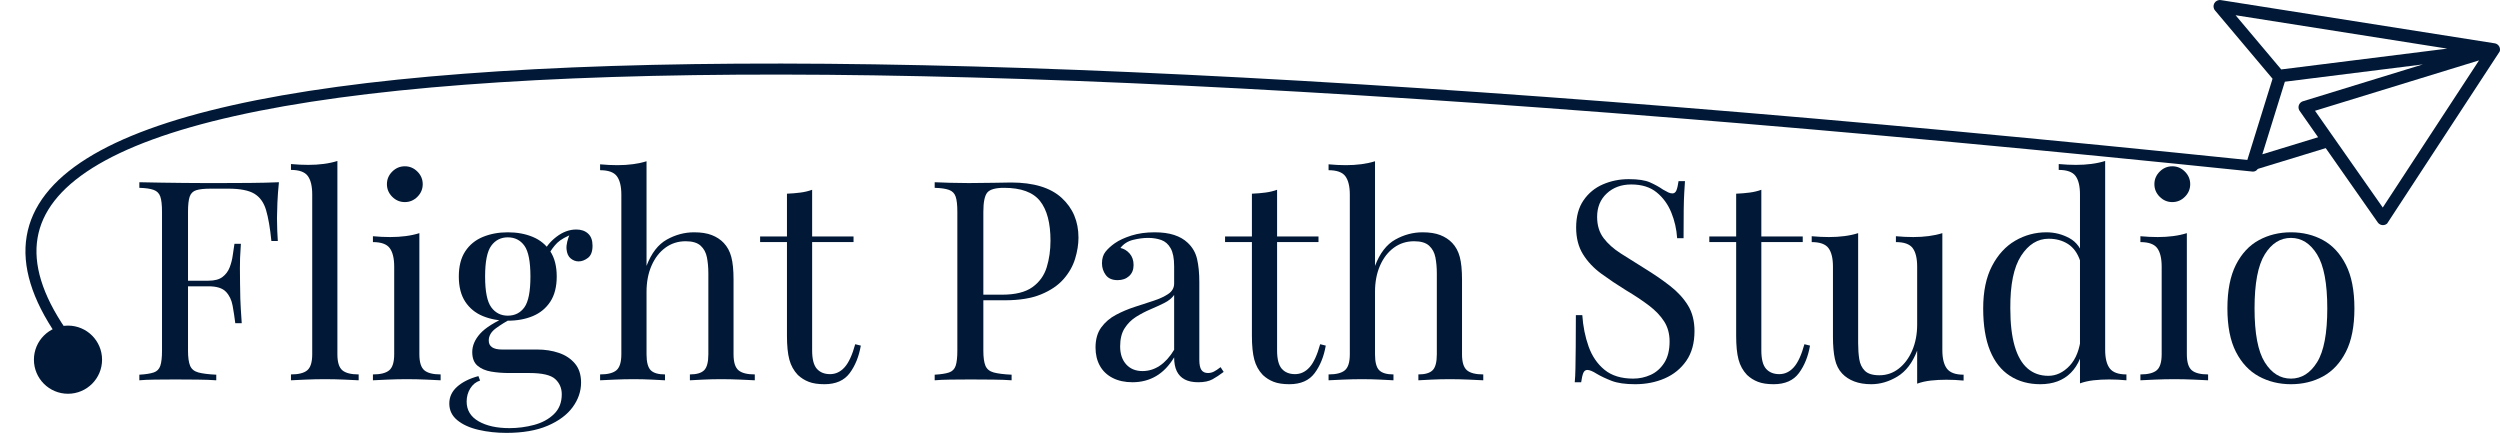 <svg viewBox="166.15 470.77 2721.65 471.27" version="1.0" preserveAspectRatio="xMidYMid meet" zoomAndPan="magnify" xmlns:xlink="http://www.w3.org/1999/xlink" xmlns="http://www.w3.org/2000/svg"><defs><g></g><clipPath id="b18214dfc7"><rect height="408" y="0" width="2441" x="0"></rect></clipPath><clipPath id="ea88e3e4f9"><path clip-rule="nonzero" d="M 2575 470 L 2888 470 L 2888 716 L 2575 716 Z M 2575 470"></path></clipPath><clipPath id="70991ecb18"><path clip-rule="nonzero" d="M 2648.66 364.422 L 2890.293 522.504 L 2746.992 741.543 L 2505.359 583.461 Z M 2648.66 364.422"></path></clipPath><clipPath id="76115d480d"><path clip-rule="nonzero" d="M 2648.66 364.422 L 2890.293 522.504 L 2746.992 741.543 L 2505.359 583.461 Z M 2648.66 364.422"></path></clipPath><clipPath id="e71be94eae"><path clip-rule="nonzero" d="M 203.074 825.242 L 277.27 825.242 L 277.27 899.441 L 203.074 899.441 Z M 203.074 825.242"></path></clipPath><clipPath id="bcc1d54422"><path clip-rule="nonzero" d="M 240.172 825.242 C 219.684 825.242 203.074 841.852 203.074 862.34 C 203.074 882.832 219.684 899.441 240.172 899.441 C 260.66 899.441 277.27 882.832 277.27 862.34 C 277.27 841.852 260.66 825.242 240.172 825.242 Z M 240.172 825.242"></path></clipPath><clipPath id="e8b031fede"><path clip-rule="nonzero" d="M 0.074 0.242 L 74.27 0.242 L 74.27 74.441 L 0.074 74.441 Z M 0.074 0.242"></path></clipPath><clipPath id="447d3af761"><path clip-rule="nonzero" d="M 37.172 0.242 C 16.684 0.242 0.074 16.852 0.074 37.34 C 0.074 57.832 16.684 74.441 37.172 74.441 C 57.66 74.441 74.27 57.832 74.27 37.34 C 74.27 16.852 57.66 0.242 37.172 0.242 Z M 37.172 0.242"></path></clipPath><clipPath id="e559e7c304"><rect height="75" y="0" width="75" x="0"></rect></clipPath></defs><g transform="matrix(1, 0, 0, 1, 304, 554)"><g clip-path="url(#b18214dfc7)"><g fill-opacity="1" fill="#011936"><g transform="translate(1.051, 330.781)"><g><path d="M 164.766 -215.625 C 163.953 -207.914 163.395 -200.457 163.094 -193.25 C 162.789 -186.039 162.641 -180.504 162.641 -176.641 C 162.641 -171.773 162.738 -167.207 162.938 -162.938 C 163.145 -158.676 163.348 -154.922 163.547 -151.672 L 156.547 -151.672 C 155.117 -165.879 153.188 -177.094 150.75 -185.312 C 148.32 -193.539 144.062 -199.484 137.969 -203.141 C 131.875 -206.797 122.43 -208.625 109.641 -208.625 L 90.453 -208.625 C 83.547 -208.625 78.316 -208.066 74.766 -206.953 C 71.211 -205.836 68.828 -203.5 67.609 -199.938 C 66.391 -196.383 65.781 -190.852 65.781 -183.344 L 65.781 -32.281 C 65.781 -24.969 66.539 -19.484 68.062 -15.828 C 69.594 -12.18 72.586 -9.75 77.047 -8.531 C 81.516 -7.312 88.016 -6.5 96.547 -6.094 L 96.547 0 C 91.266 -0.406 84.562 -0.656 76.438 -0.75 C 68.32 -0.852 60.102 -0.906 51.781 -0.906 C 43.852 -0.906 36.438 -0.852 29.531 -0.75 C 22.633 -0.656 17.055 -0.406 12.797 0 L 12.797 -6.094 C 19.691 -6.5 24.914 -7.312 28.469 -8.531 C 32.031 -9.75 34.422 -12.18 35.641 -15.828 C 36.859 -19.484 37.469 -24.969 37.469 -32.281 L 37.469 -183.344 C 37.469 -190.852 36.859 -196.383 35.641 -199.938 C 34.422 -203.5 32.031 -205.938 28.469 -207.25 C 24.914 -208.57 19.691 -209.332 12.797 -209.531 L 12.797 -215.625 C 20.305 -215.426 28.223 -215.273 36.547 -215.172 C 44.867 -215.066 53.094 -214.961 61.219 -214.859 C 69.344 -214.766 76.906 -214.719 83.906 -214.719 C 90.914 -214.719 96.648 -214.719 101.109 -214.719 C 110.453 -214.719 121.062 -214.766 132.938 -214.859 C 144.82 -214.961 155.43 -215.219 164.766 -215.625 Z M 117.562 -108.422 C 117.562 -108.422 117.562 -107.406 117.562 -105.375 C 117.562 -103.344 117.562 -102.328 117.562 -102.328 L 56.656 -102.328 C 56.656 -102.328 56.656 -103.344 56.656 -105.375 C 56.656 -107.406 56.656 -108.422 56.656 -108.422 Z M 123.344 -148.625 C 122.531 -137.051 122.176 -128.219 122.281 -122.125 C 122.383 -116.039 122.438 -110.457 122.438 -105.375 C 122.438 -100.301 122.535 -94.719 122.734 -88.625 C 122.941 -82.531 123.453 -73.695 124.266 -62.125 L 117.25 -62.125 C 116.438 -68.625 115.473 -74.969 114.359 -81.156 C 113.242 -87.352 110.805 -92.43 107.047 -96.391 C 103.297 -100.348 96.953 -102.328 88.016 -102.328 L 88.016 -108.422 C 94.711 -108.422 99.836 -109.789 103.391 -112.531 C 106.953 -115.27 109.547 -118.77 111.172 -123.031 C 112.797 -127.301 113.91 -131.719 114.516 -136.281 C 115.117 -140.852 115.727 -144.969 116.344 -148.625 Z M 123.344 -148.625"></path></g></g></g><g fill-opacity="1" fill="#011936"><g transform="translate(172.21, 330.781)"><g><path d="M 57.25 -238.781 L 57.25 -28.328 C 57.25 -19.797 59.023 -14.004 62.578 -10.953 C 66.141 -7.91 72.082 -6.391 80.406 -6.391 L 80.406 0 C 76.957 -0.195 71.727 -0.445 64.719 -0.75 C 57.719 -1.062 50.66 -1.219 43.547 -1.219 C 36.648 -1.219 29.645 -1.062 22.531 -0.75 C 15.426 -0.445 10.148 -0.195 6.703 0 L 6.703 -6.391 C 15.023 -6.391 20.961 -7.91 24.516 -10.953 C 28.066 -14.004 29.844 -19.797 29.844 -28.328 L 29.844 -202.234 C 29.844 -211.367 28.219 -218.117 24.969 -222.484 C 21.719 -226.848 15.629 -229.031 6.703 -229.031 L 6.703 -235.422 C 13.203 -234.816 19.492 -234.516 25.578 -234.516 C 31.473 -234.516 37.109 -234.867 42.484 -235.578 C 47.867 -236.285 52.789 -237.352 57.25 -238.781 Z M 57.25 -238.781"></path></g></g></g><g fill-opacity="1" fill="#011936"><g transform="translate(259.313, 330.781)"><g><path d="M 43.562 -232.984 C 48.844 -232.984 53.41 -231.055 57.266 -227.203 C 61.117 -223.348 63.047 -218.781 63.047 -213.5 C 63.047 -208.219 61.117 -203.645 57.266 -199.781 C 53.41 -195.926 48.844 -194 43.562 -194 C 38.281 -194 33.707 -195.926 29.844 -199.781 C 25.988 -203.645 24.062 -208.219 24.062 -213.5 C 24.062 -218.781 25.988 -223.348 29.844 -227.203 C 33.707 -231.055 38.281 -232.984 43.562 -232.984 Z M 59.391 -160.203 L 59.391 -28.328 C 59.391 -19.797 61.164 -14.004 64.719 -10.953 C 68.27 -7.91 74.207 -6.391 82.531 -6.391 L 82.531 0 C 79.082 -0.195 73.852 -0.445 66.844 -0.75 C 59.844 -1.062 52.789 -1.219 45.688 -1.219 C 38.781 -1.219 31.773 -1.062 24.672 -0.75 C 17.566 -0.445 12.285 -0.195 8.828 0 L 8.828 -6.391 C 17.148 -6.391 23.086 -7.91 26.641 -10.953 C 30.203 -14.004 31.984 -19.797 31.984 -28.328 L 31.984 -123.656 C 31.984 -132.789 30.359 -139.539 27.109 -143.906 C 23.859 -148.27 17.766 -150.453 8.828 -150.453 L 8.828 -156.844 C 15.328 -156.238 21.625 -155.938 27.719 -155.938 C 33.602 -155.938 39.234 -156.289 44.609 -157 C 49.992 -157.707 54.922 -158.773 59.391 -160.203 Z M 59.391 -160.203"></path></g></g></g><g fill-opacity="1" fill="#011936"><g transform="translate(348.548, 330.781)"><g><path d="M 64.875 57.25 C 54.113 57.25 43.957 56.133 34.406 53.906 C 24.863 51.676 17.195 48.176 11.406 43.406 C 5.625 38.633 2.734 32.594 2.734 25.281 C 2.734 18.176 5.578 12.082 11.266 7 C 16.953 1.926 24.672 -1.926 34.422 -4.562 L 36.25 0.297 C 31.781 1.723 28.223 4.566 25.578 8.828 C 22.941 13.098 21.625 17.867 21.625 23.141 C 21.625 32.484 25.938 39.641 34.562 44.609 C 43.195 49.586 54.414 52.078 68.219 52.078 C 77.352 52.078 86.285 50.91 95.016 48.578 C 103.754 46.242 110.961 42.332 116.641 36.844 C 122.328 31.363 125.172 24.16 125.172 15.234 C 125.172 8.523 122.785 2.988 118.016 -1.375 C 113.242 -5.738 103.852 -7.922 89.844 -7.922 L 67.312 -7.922 C 60.812 -7.922 54.516 -8.426 48.422 -9.438 C 42.328 -10.457 37.352 -12.586 33.5 -15.828 C 29.645 -19.078 27.719 -24.055 27.719 -30.766 C 27.719 -37.66 30.555 -44.305 36.234 -50.703 C 41.922 -57.098 52.379 -63.648 67.609 -70.359 L 71.266 -67.609 C 64.359 -63.953 58.367 -60.242 53.297 -56.484 C 48.223 -52.734 45.688 -48.32 45.688 -43.25 C 45.688 -36.75 50.555 -33.5 60.297 -33.5 L 98.375 -33.5 C 106.906 -33.5 114.773 -32.281 121.984 -29.844 C 129.191 -27.406 135.023 -23.547 139.484 -18.266 C 143.953 -12.992 146.188 -6.094 146.188 2.438 C 146.188 11.977 143.141 20.91 137.047 29.234 C 130.961 37.555 121.879 44.305 109.797 49.484 C 97.711 54.66 82.738 57.25 64.875 57.25 Z M 66.391 -64.875 C 56.441 -64.875 47.406 -66.547 39.281 -69.891 C 31.164 -73.242 24.77 -78.473 20.094 -85.578 C 15.426 -92.68 13.094 -101.82 13.094 -113 C 13.094 -124.164 15.426 -133.301 20.094 -140.406 C 24.77 -147.508 31.164 -152.734 39.281 -156.078 C 47.406 -159.43 56.441 -161.109 66.391 -161.109 C 76.547 -161.109 85.633 -159.43 93.656 -156.078 C 101.676 -152.734 108.02 -147.508 112.688 -140.406 C 117.352 -133.301 119.688 -124.164 119.688 -113 C 119.688 -101.82 117.352 -92.68 112.688 -85.578 C 108.02 -78.473 101.676 -73.242 93.656 -69.891 C 85.633 -66.547 76.547 -64.875 66.391 -64.875 Z M 66.391 -70.359 C 74.109 -70.359 80.148 -73.398 84.516 -79.484 C 88.879 -85.578 91.062 -96.75 91.062 -113 C 91.062 -129.238 88.879 -140.398 84.516 -146.484 C 80.148 -152.578 74.109 -155.625 66.391 -155.625 C 58.879 -155.625 52.891 -152.578 48.422 -146.484 C 43.953 -140.398 41.719 -129.238 41.719 -113 C 41.719 -96.75 43.953 -85.578 48.422 -79.484 C 52.891 -73.398 58.879 -70.359 66.391 -70.359 Z M 110.25 -135.828 L 104.766 -137.969 C 107.609 -144.875 112.484 -150.961 119.391 -156.234 C 126.297 -161.516 133.504 -164.156 141.016 -164.156 C 146.297 -164.156 150.555 -162.68 153.797 -159.734 C 157.047 -156.797 158.672 -152.383 158.672 -146.5 C 158.672 -140.195 156.992 -135.773 153.641 -133.234 C 150.297 -130.703 146.898 -129.438 143.453 -129.438 C 140.398 -129.438 137.555 -130.5 134.922 -132.625 C 132.285 -134.758 130.766 -138.16 130.359 -142.828 C 129.953 -147.504 131.367 -153.5 134.609 -160.812 L 138.578 -159.891 C 130.047 -156.641 123.953 -153.238 120.297 -149.688 C 116.641 -146.133 113.289 -141.516 110.25 -135.828 Z M 110.25 -135.828"></path></g></g></g><g fill-opacity="1" fill="#011936"><g transform="translate(509.353, 330.781)"><g><path d="M 56.656 -238.469 L 56.656 -124.562 C 61.926 -138.375 69.281 -147.914 78.719 -153.188 C 88.164 -158.469 98.066 -161.109 108.422 -161.109 C 116.141 -161.109 122.586 -160.094 127.766 -158.062 C 132.941 -156.031 137.254 -153.191 140.703 -149.547 C 144.566 -145.484 147.312 -140.406 148.938 -134.312 C 150.562 -128.219 151.375 -119.992 151.375 -109.641 L 151.375 -28.328 C 151.375 -19.797 153.148 -14.004 156.703 -10.953 C 160.254 -7.91 166.191 -6.391 174.516 -6.391 L 174.516 0 C 171.066 -0.195 165.785 -0.445 158.672 -0.75 C 151.566 -1.062 144.664 -1.219 137.969 -1.219 C 131.27 -1.219 124.723 -1.062 118.328 -0.75 C 111.93 -0.445 107.109 -0.195 103.859 0 L 103.859 -6.391 C 111.16 -6.391 116.332 -7.91 119.375 -10.953 C 122.426 -14.004 123.953 -19.797 123.953 -28.328 L 123.953 -116.344 C 123.953 -122.633 123.441 -128.422 122.422 -133.703 C 121.41 -138.984 119.129 -143.25 115.578 -146.5 C 112.023 -149.75 106.594 -151.375 99.281 -151.375 C 90.957 -151.375 83.598 -149.035 77.203 -144.359 C 70.805 -139.691 65.781 -133.195 62.125 -124.875 C 58.477 -116.551 56.656 -107.004 56.656 -96.234 L 56.656 -28.328 C 56.656 -19.797 58.176 -14.004 61.219 -10.953 C 64.258 -7.91 69.438 -6.391 76.75 -6.391 L 76.75 0 C 73.5 -0.195 68.676 -0.445 62.281 -0.75 C 55.883 -1.062 49.336 -1.219 42.641 -1.219 C 35.941 -1.219 29.035 -1.062 21.922 -0.75 C 14.816 -0.445 9.539 -0.195 6.094 0 L 6.094 -6.391 C 14.414 -6.391 20.352 -7.91 23.906 -10.953 C 27.457 -14.004 29.234 -19.797 29.234 -28.328 L 29.234 -201.922 C 29.234 -211.055 27.609 -217.805 24.359 -222.172 C 21.109 -226.535 15.02 -228.719 6.094 -228.719 L 6.094 -235.125 C 12.594 -234.508 18.883 -234.203 24.969 -234.203 C 30.863 -234.203 36.5 -234.555 41.875 -235.266 C 47.258 -235.984 52.188 -237.051 56.656 -238.469 Z M 56.656 -238.469"></path></g></g></g><g fill-opacity="1" fill="#011936"><g transform="translate(688.431, 330.781)"><g><path d="M 57.859 -207.406 L 57.859 -156.547 L 102.938 -156.547 L 102.938 -150.453 L 57.859 -150.453 L 57.859 -32.594 C 57.859 -23.051 59.582 -16.348 63.031 -12.484 C 66.488 -8.629 71.266 -6.703 77.359 -6.703 C 83.453 -6.703 88.727 -9.188 93.188 -14.156 C 97.656 -19.133 101.516 -27.508 104.766 -39.281 L 110.859 -37.766 C 108.828 -25.984 104.816 -16.031 98.828 -7.906 C 92.836 0.207 83.648 4.266 71.266 4.266 C 64.359 4.266 58.672 3.398 54.203 1.672 C 49.742 -0.047 45.785 -2.531 42.328 -5.781 C 37.867 -10.457 34.773 -16.039 33.047 -22.531 C 31.316 -29.031 30.453 -37.66 30.453 -48.422 L 30.453 -150.453 L 1.219 -150.453 L 1.219 -156.547 L 30.453 -156.547 L 30.453 -203.141 C 35.535 -203.348 40.41 -203.754 45.078 -204.359 C 49.742 -204.973 54.004 -205.988 57.859 -207.406 Z M 57.859 -207.406"></path></g></g></g><g fill-opacity="1" fill="#011936"><g transform="translate(791.066, 330.781)"><g></g></g></g><g fill-opacity="1" fill="#011936"><g transform="translate(866.901, 330.781)"><g><path d="M 12.797 -215.625 C 17.055 -215.426 22.633 -215.223 29.531 -215.016 C 36.438 -214.816 43.242 -214.719 49.953 -214.719 C 59.492 -214.719 68.629 -214.816 77.359 -215.016 C 86.086 -215.223 92.281 -215.328 95.938 -215.328 C 120.508 -215.328 138.883 -209.742 151.062 -198.578 C 163.25 -187.41 169.344 -172.992 169.344 -155.328 C 169.344 -148.016 168.125 -140.348 165.688 -132.328 C 163.25 -124.305 159.035 -116.895 153.047 -110.094 C 147.055 -103.289 138.883 -97.758 128.531 -93.5 C 118.176 -89.238 105.078 -87.109 89.234 -87.109 L 60 -87.109 L 60 -93.203 L 86.188 -93.203 C 100.602 -93.203 111.617 -95.941 119.234 -101.422 C 126.848 -106.898 132.023 -114.102 134.766 -123.031 C 137.504 -131.969 138.875 -141.617 138.875 -151.984 C 138.875 -171.266 135.066 -185.676 127.453 -195.219 C 119.836 -204.758 106.797 -209.531 88.328 -209.531 C 78.984 -209.531 72.891 -207.805 70.047 -204.359 C 67.203 -200.91 65.781 -193.906 65.781 -183.344 L 65.781 -32.281 C 65.781 -24.969 66.539 -19.484 68.062 -15.828 C 69.594 -12.18 72.586 -9.75 77.047 -8.531 C 81.516 -7.312 88.016 -6.5 96.547 -6.094 L 96.547 0 C 91.266 -0.406 84.562 -0.656 76.438 -0.75 C 68.32 -0.852 60.102 -0.906 51.781 -0.906 C 43.852 -0.906 36.438 -0.852 29.531 -0.75 C 22.633 -0.656 17.055 -0.406 12.797 0 L 12.797 -6.094 C 19.691 -6.5 24.914 -7.312 28.469 -8.531 C 32.031 -9.75 34.422 -12.18 35.641 -15.828 C 36.859 -19.484 37.469 -24.969 37.469 -32.281 L 37.469 -183.344 C 37.469 -190.852 36.859 -196.383 35.641 -199.938 C 34.422 -203.5 32.031 -205.938 28.469 -207.25 C 24.914 -208.57 19.691 -209.332 12.797 -209.531 Z M 12.797 -215.625"></path></g></g></g><g fill-opacity="1" fill="#011936"><g transform="translate(1042.933, 330.781)"><g><path d="M 52.078 2.125 C 43.754 2.125 36.547 0.551 30.453 -2.594 C 24.359 -5.738 19.738 -10.148 16.594 -15.828 C 13.445 -21.516 11.875 -28.117 11.875 -35.641 C 11.875 -44.566 13.953 -51.875 18.109 -57.562 C 22.273 -63.25 27.609 -67.816 34.109 -71.266 C 40.609 -74.711 47.461 -77.602 54.672 -79.938 C 61.879 -82.281 68.727 -84.516 75.219 -86.641 C 81.719 -88.773 87.047 -91.266 91.203 -94.109 C 95.367 -96.953 97.453 -100.707 97.453 -105.375 L 97.453 -124.266 C 97.453 -132.785 96.18 -139.281 93.641 -143.75 C 91.109 -148.219 87.707 -151.211 83.438 -152.734 C 79.176 -154.254 74.41 -155.016 69.141 -155.016 C 64.055 -155.016 58.617 -154.305 52.828 -152.891 C 47.047 -151.473 42.43 -148.531 38.984 -144.062 C 42.836 -143.25 46.188 -141.219 49.031 -137.969 C 51.875 -134.719 53.297 -130.555 53.297 -125.484 C 53.297 -120.398 51.672 -116.383 48.422 -113.438 C 45.172 -110.5 41.008 -109.031 35.938 -109.031 C 30.051 -109.031 25.738 -110.906 23 -114.656 C 20.258 -118.414 18.891 -122.633 18.891 -127.312 C 18.891 -132.582 20.207 -136.844 22.844 -140.094 C 25.477 -143.344 28.828 -146.391 32.891 -149.234 C 37.555 -152.484 43.594 -155.273 51 -157.609 C 58.414 -159.941 66.797 -161.109 76.141 -161.109 C 84.461 -161.109 91.566 -160.145 97.453 -158.219 C 103.348 -156.289 108.223 -153.5 112.078 -149.844 C 117.359 -144.969 120.812 -139.023 122.438 -132.016 C 124.062 -125.016 124.875 -116.645 124.875 -106.906 L 124.875 -22.234 C 124.875 -17.16 125.633 -13.504 127.156 -11.266 C 128.676 -9.035 131.062 -7.922 134.312 -7.922 C 136.539 -7.922 138.672 -8.426 140.703 -9.438 C 142.734 -10.457 145.172 -12.082 148.016 -14.312 L 151.375 -9.141 C 147.102 -5.891 143.035 -3.195 139.172 -1.062 C 135.316 1.062 130.145 2.125 123.656 2.125 C 117.758 2.125 112.883 1.113 109.031 -0.906 C 105.176 -2.938 102.281 -5.93 100.344 -9.891 C 98.414 -13.859 97.453 -18.883 97.453 -24.969 C 91.973 -15.832 85.426 -9.031 77.812 -4.562 C 70.195 -0.102 61.617 2.125 52.078 2.125 Z M 63.047 -10.047 C 69.742 -10.047 75.984 -11.973 81.766 -15.828 C 87.555 -19.691 92.785 -25.484 97.453 -33.203 L 97.453 -92.891 C 95.023 -89.441 91.473 -86.547 86.797 -84.203 C 82.129 -81.867 77.051 -79.535 71.562 -77.203 C 66.082 -74.867 60.852 -72.129 55.875 -68.984 C 50.906 -65.836 46.797 -61.723 43.547 -56.641 C 40.297 -51.566 38.672 -44.973 38.672 -36.859 C 38.672 -28.734 40.852 -22.234 45.219 -17.359 C 49.594 -12.484 55.535 -10.047 63.047 -10.047 Z M 63.047 -10.047"></path></g></g></g><g fill-opacity="1" fill="#011936"><g transform="translate(1194.602, 330.781)"><g><path d="M 57.859 -207.406 L 57.859 -156.547 L 102.938 -156.547 L 102.938 -150.453 L 57.859 -150.453 L 57.859 -32.594 C 57.859 -23.051 59.582 -16.348 63.031 -12.484 C 66.488 -8.629 71.266 -6.703 77.359 -6.703 C 83.453 -6.703 88.727 -9.188 93.188 -14.156 C 97.656 -19.133 101.516 -27.508 104.766 -39.281 L 110.859 -37.766 C 108.828 -25.984 104.816 -16.031 98.828 -7.906 C 92.836 0.207 83.648 4.266 71.266 4.266 C 64.359 4.266 58.672 3.398 54.203 1.672 C 49.742 -0.047 45.785 -2.531 42.328 -5.781 C 37.867 -10.457 34.773 -16.039 33.047 -22.531 C 31.316 -29.031 30.453 -37.66 30.453 -48.422 L 30.453 -150.453 L 1.219 -150.453 L 1.219 -156.547 L 30.453 -156.547 L 30.453 -203.141 C 35.535 -203.348 40.41 -203.754 45.078 -204.359 C 49.742 -204.973 54.004 -205.988 57.859 -207.406 Z M 57.859 -207.406"></path></g></g></g><g fill-opacity="1" fill="#011936"><g transform="translate(1302.414, 330.781)"><g><path d="M 56.656 -238.469 L 56.656 -124.562 C 61.926 -138.375 69.281 -147.914 78.719 -153.188 C 88.164 -158.469 98.066 -161.109 108.422 -161.109 C 116.141 -161.109 122.586 -160.094 127.766 -158.062 C 132.941 -156.031 137.254 -153.191 140.703 -149.547 C 144.566 -145.484 147.312 -140.406 148.938 -134.312 C 150.562 -128.219 151.375 -119.992 151.375 -109.641 L 151.375 -28.328 C 151.375 -19.797 153.148 -14.004 156.703 -10.953 C 160.254 -7.91 166.191 -6.391 174.516 -6.391 L 174.516 0 C 171.066 -0.195 165.785 -0.445 158.672 -0.75 C 151.566 -1.062 144.664 -1.219 137.969 -1.219 C 131.27 -1.219 124.723 -1.062 118.328 -0.75 C 111.93 -0.445 107.109 -0.195 103.859 0 L 103.859 -6.391 C 111.16 -6.391 116.332 -7.91 119.375 -10.953 C 122.426 -14.004 123.953 -19.797 123.953 -28.328 L 123.953 -116.344 C 123.953 -122.633 123.441 -128.422 122.422 -133.703 C 121.41 -138.984 119.129 -143.25 115.578 -146.5 C 112.023 -149.75 106.594 -151.375 99.281 -151.375 C 90.957 -151.375 83.598 -149.035 77.203 -144.359 C 70.805 -139.691 65.781 -133.195 62.125 -124.875 C 58.477 -116.551 56.656 -107.004 56.656 -96.234 L 56.656 -28.328 C 56.656 -19.797 58.176 -14.004 61.219 -10.953 C 64.258 -7.91 69.438 -6.391 76.75 -6.391 L 76.75 0 C 73.5 -0.195 68.676 -0.445 62.281 -0.75 C 55.883 -1.062 49.336 -1.219 42.641 -1.219 C 35.941 -1.219 29.035 -1.062 21.922 -0.75 C 14.816 -0.445 9.539 -0.195 6.094 0 L 6.094 -6.391 C 14.414 -6.391 20.352 -7.91 23.906 -10.953 C 27.457 -14.004 29.234 -19.797 29.234 -28.328 L 29.234 -201.922 C 29.234 -211.055 27.609 -217.805 24.359 -222.172 C 21.109 -226.535 15.02 -228.719 6.094 -228.719 L 6.094 -235.125 C 12.594 -234.508 18.883 -234.203 24.969 -234.203 C 30.863 -234.203 36.5 -234.555 41.875 -235.266 C 47.258 -235.984 52.188 -237.051 56.656 -238.469 Z M 56.656 -238.469"></path></g></g></g><g fill-opacity="1" fill="#011936"><g transform="translate(1481.493, 330.781)"><g></g></g></g><g fill-opacity="1" fill="#011936"><g transform="translate(1557.327, 330.781)"><g><path d="M 77.969 -218.984 C 88.125 -218.984 95.836 -217.812 101.109 -215.469 C 106.391 -213.133 111.062 -210.551 115.125 -207.719 C 117.562 -206.289 119.539 -205.223 121.062 -204.516 C 122.582 -203.805 124.055 -203.453 125.484 -203.453 C 127.516 -203.453 128.984 -204.566 129.891 -206.797 C 130.805 -209.023 131.57 -212.375 132.188 -216.844 L 139.188 -216.844 C 138.977 -213.395 138.723 -209.285 138.422 -204.516 C 138.117 -199.742 137.914 -193.445 137.812 -185.625 C 137.707 -177.812 137.656 -167.508 137.656 -154.719 L 130.656 -154.719 C 130.051 -164.469 127.922 -173.805 124.266 -182.734 C 120.609 -191.672 115.273 -198.977 108.266 -204.656 C 101.266 -210.344 92.078 -213.188 80.703 -213.188 C 69.941 -213.188 61.055 -209.938 54.047 -203.438 C 47.047 -196.945 43.547 -188.422 43.547 -177.859 C 43.547 -168.723 45.879 -161.055 50.547 -154.859 C 55.223 -148.672 61.469 -143.086 69.281 -138.109 C 77.102 -133.141 85.582 -127.812 94.719 -122.125 C 105.281 -115.633 114.672 -109.191 122.891 -102.797 C 131.109 -96.398 137.602 -89.344 142.375 -81.625 C 147.156 -73.906 149.547 -64.566 149.547 -53.609 C 149.547 -40.609 146.598 -29.844 140.703 -21.312 C 134.816 -12.789 127 -6.395 117.25 -2.125 C 107.508 2.133 96.75 4.266 84.969 4.266 C 74.207 4.266 65.68 3.047 59.391 0.609 C 53.098 -1.828 47.719 -4.363 43.25 -7 C 38.781 -9.844 35.328 -11.266 32.891 -11.266 C 30.859 -11.266 29.383 -10.145 28.469 -7.906 C 27.562 -5.676 26.801 -2.332 26.188 2.125 L 19.188 2.125 C 19.594 -2.133 19.844 -7.156 19.938 -12.938 C 20.039 -18.727 20.145 -26.289 20.25 -35.625 C 20.352 -44.969 20.406 -56.75 20.406 -70.969 L 27.406 -70.969 C 28.219 -58.781 30.5 -47.406 34.25 -36.844 C 38.008 -26.289 43.797 -17.816 51.609 -11.422 C 59.43 -5.023 69.844 -1.828 82.844 -1.828 C 89.539 -1.828 95.883 -3.195 101.875 -5.938 C 107.863 -8.676 112.785 -13.039 116.641 -19.031 C 120.504 -25.02 122.438 -32.785 122.438 -42.328 C 122.438 -50.66 120.457 -57.922 116.5 -64.109 C 112.539 -70.305 107.004 -76.094 99.891 -81.469 C 92.785 -86.852 84.461 -92.383 74.922 -98.062 C 65.379 -103.957 56.445 -109.945 48.125 -116.031 C 39.801 -122.125 33.148 -129.18 28.172 -137.203 C 23.191 -145.223 20.703 -154.922 20.703 -166.297 C 20.703 -178.273 23.395 -188.172 28.781 -195.984 C 34.164 -203.805 41.223 -209.594 49.953 -213.344 C 58.68 -217.102 68.02 -218.984 77.969 -218.984 Z M 77.969 -218.984"></path></g></g></g><g fill-opacity="1" fill="#011936"><g transform="translate(1721.787, 330.781)"><g><path d="M 57.859 -207.406 L 57.859 -156.547 L 102.938 -156.547 L 102.938 -150.453 L 57.859 -150.453 L 57.859 -32.594 C 57.859 -23.051 59.582 -16.348 63.031 -12.484 C 66.488 -8.629 71.266 -6.703 77.359 -6.703 C 83.453 -6.703 88.727 -9.188 93.188 -14.156 C 97.656 -19.133 101.516 -27.508 104.766 -39.281 L 110.859 -37.766 C 108.828 -25.984 104.816 -16.031 98.828 -7.906 C 92.836 0.207 83.648 4.266 71.266 4.266 C 64.359 4.266 58.672 3.398 54.203 1.672 C 49.742 -0.047 45.785 -2.531 42.328 -5.781 C 37.867 -10.457 34.773 -16.039 33.047 -22.531 C 31.316 -29.031 30.453 -37.66 30.453 -48.422 L 30.453 -150.453 L 1.219 -150.453 L 1.219 -156.547 L 30.453 -156.547 L 30.453 -203.141 C 35.535 -203.348 40.41 -203.754 45.078 -204.359 C 49.742 -204.973 54.004 -205.988 57.859 -207.406 Z M 57.859 -207.406"></path></g></g></g><g fill-opacity="1" fill="#011936"><g transform="translate(1829.599, 330.781)"><g><path d="M 147.109 -160.203 L 147.109 -32.891 C 147.109 -23.754 148.781 -17.004 152.125 -12.641 C 155.477 -8.273 161.52 -6.094 170.25 -6.094 L 170.25 0.297 C 163.957 -0.305 157.664 -0.609 151.375 -0.609 C 145.477 -0.609 139.836 -0.305 134.453 0.297 C 129.078 0.91 124.156 2.031 119.688 3.656 L 119.688 -32.281 C 114.613 -19.082 107.457 -9.691 98.219 -4.109 C 88.977 1.473 79.488 4.266 69.75 4.266 C 62.633 4.266 56.438 3.25 51.156 1.219 C 45.883 -0.812 41.523 -3.656 38.078 -7.312 C 34.211 -11.375 31.566 -16.648 30.141 -23.141 C 28.723 -29.641 28.016 -37.66 28.016 -47.203 L 28.016 -123.656 C 28.016 -132.789 26.391 -139.539 23.141 -143.906 C 19.898 -148.27 13.812 -150.453 4.875 -150.453 L 4.875 -156.844 C 11.375 -156.238 17.664 -155.938 23.75 -155.938 C 29.645 -155.938 35.281 -156.289 40.656 -157 C 46.039 -157.707 50.969 -158.773 55.438 -160.203 L 55.438 -40.5 C 55.438 -34.207 55.836 -28.422 56.641 -23.141 C 57.453 -17.867 59.484 -13.609 62.734 -10.359 C 65.984 -7.109 71.266 -5.484 78.578 -5.484 C 86.492 -5.484 93.547 -7.914 99.734 -12.781 C 105.93 -17.656 110.805 -24.254 114.359 -32.578 C 117.91 -40.91 119.688 -50.254 119.688 -60.609 L 119.688 -123.656 C 119.688 -132.789 118.062 -139.539 114.812 -143.906 C 111.57 -148.27 105.484 -150.453 96.547 -150.453 L 96.547 -156.844 C 103.047 -156.238 109.336 -155.938 115.422 -155.938 C 121.316 -155.938 126.953 -156.289 132.328 -157 C 137.711 -157.707 142.641 -158.773 147.109 -160.203 Z M 147.109 -160.203"></path></g></g></g><g fill-opacity="1" fill="#011936"><g transform="translate(2006.546, 330.781)"><g><path d="M 147.406 -238.781 L 147.406 -33.203 C 147.406 -24.055 149.078 -17.301 152.422 -12.938 C 155.773 -8.57 161.82 -6.391 170.562 -6.391 L 170.562 0 C 164.258 -0.602 157.961 -0.906 151.672 -0.906 C 145.785 -0.906 140.148 -0.602 134.766 0 C 129.391 0.602 124.469 1.719 120 3.344 L 120 -202.234 C 120 -211.367 118.375 -218.117 115.125 -222.484 C 111.875 -226.848 105.781 -229.031 96.844 -229.031 L 96.844 -235.422 C 103.344 -234.816 109.641 -234.516 115.734 -234.516 C 121.617 -234.516 127.25 -234.867 132.625 -235.578 C 138.008 -236.285 142.938 -237.352 147.406 -238.781 Z M 83.453 -161.109 C 92.379 -161.109 100.75 -158.977 108.562 -154.719 C 116.383 -150.457 121.617 -143.148 124.266 -132.797 L 120.297 -129.75 C 117.453 -138.27 113.035 -144.457 107.047 -148.312 C 101.055 -152.176 94.004 -154.109 85.891 -154.109 C 73.91 -154.109 63.91 -147.914 55.891 -135.531 C 47.867 -123.145 43.957 -104.055 44.156 -78.266 C 44.156 -61.828 45.727 -48.176 48.875 -37.312 C 52.031 -26.445 56.703 -18.32 62.891 -12.938 C 69.086 -7.562 76.648 -4.875 85.578 -4.875 C 94.109 -4.875 101.82 -8.523 108.719 -15.828 C 115.625 -23.141 119.789 -33.906 121.219 -48.125 L 124.875 -43.859 C 123.25 -28.422 118.32 -16.539 110.094 -8.219 C 101.875 0.102 90.758 4.266 76.75 4.266 C 64.156 4.266 53.141 1.219 43.703 -4.875 C 34.266 -10.969 27.055 -20.102 22.078 -32.281 C 17.109 -44.469 14.625 -59.797 14.625 -78.266 C 14.625 -96.742 17.82 -112.125 24.219 -124.406 C 30.613 -136.695 39.035 -145.883 49.484 -151.969 C 59.941 -158.062 71.266 -161.109 83.453 -161.109 Z M 83.453 -161.109"></path></g></g></g><g fill-opacity="1" fill="#011936"><g transform="translate(2183.492, 330.781)"><g><path d="M 43.562 -232.984 C 48.844 -232.984 53.41 -231.055 57.266 -227.203 C 61.117 -223.348 63.047 -218.781 63.047 -213.5 C 63.047 -208.219 61.117 -203.645 57.266 -199.781 C 53.41 -195.926 48.844 -194 43.562 -194 C 38.281 -194 33.707 -195.926 29.844 -199.781 C 25.988 -203.645 24.062 -208.219 24.062 -213.5 C 24.062 -218.781 25.988 -223.348 29.844 -227.203 C 33.707 -231.055 38.281 -232.984 43.562 -232.984 Z M 59.391 -160.203 L 59.391 -28.328 C 59.391 -19.797 61.164 -14.004 64.719 -10.953 C 68.27 -7.91 74.207 -6.391 82.531 -6.391 L 82.531 0 C 79.082 -0.195 73.852 -0.445 66.844 -0.75 C 59.844 -1.062 52.789 -1.219 45.688 -1.219 C 38.781 -1.219 31.773 -1.062 24.672 -0.75 C 17.566 -0.445 12.285 -0.195 8.828 0 L 8.828 -6.391 C 17.148 -6.391 23.086 -7.91 26.641 -10.953 C 30.203 -14.004 31.984 -19.797 31.984 -28.328 L 31.984 -123.656 C 31.984 -132.789 30.359 -139.539 27.109 -143.906 C 23.859 -148.27 17.766 -150.453 8.828 -150.453 L 8.828 -156.844 C 15.328 -156.238 21.625 -155.938 27.719 -155.938 C 33.602 -155.938 39.234 -156.289 44.609 -157 C 49.992 -157.707 54.922 -158.773 59.391 -160.203 Z M 59.391 -160.203"></path></g></g></g><g fill-opacity="1" fill="#011936"><g transform="translate(2272.727, 330.781)"><g><path d="M 83.453 -161.109 C 96.441 -161.109 108.113 -158.266 118.469 -152.578 C 128.82 -146.898 137.094 -137.969 143.281 -125.781 C 149.477 -113.602 152.578 -97.766 152.578 -78.266 C 152.578 -58.773 149.477 -42.988 143.281 -30.906 C 137.094 -18.832 128.82 -9.953 118.469 -4.266 C 108.113 1.422 96.441 4.266 83.453 4.266 C 70.66 4.266 59.035 1.422 48.578 -4.266 C 38.117 -9.953 29.789 -18.832 23.594 -30.906 C 17.406 -42.988 14.312 -58.773 14.312 -78.266 C 14.312 -97.766 17.406 -113.602 23.594 -125.781 C 29.789 -137.969 38.117 -146.898 48.578 -152.578 C 59.035 -158.266 70.66 -161.109 83.453 -161.109 Z M 83.453 -155.016 C 71.879 -155.016 62.383 -149.023 54.969 -137.047 C 47.562 -125.066 43.859 -105.473 43.859 -78.266 C 43.859 -51.066 47.562 -31.523 54.969 -19.641 C 62.383 -7.766 71.879 -1.828 83.453 -1.828 C 95.023 -1.828 104.516 -7.766 111.922 -19.641 C 119.336 -31.523 123.047 -51.066 123.047 -78.266 C 123.047 -105.473 119.336 -125.066 111.922 -137.047 C 104.516 -149.023 95.023 -155.016 83.453 -155.016 Z M 83.453 -155.016"></path></g></g></g></g></g><path stroke-miterlimit="4" stroke-opacity="1" stroke-width="16" stroke="#011936" d="M 43.116 328.829 C -204.637 -100.764 858.526 -98.936 3232.6 334.313" stroke-linejoin="miter" fill="none" transform="matrix(0.748, -0.058, 0.058, 0.748, 181.494, 589.003)" stroke-linecap="round"></path><g clip-path="url(#ea88e3e4f9)"><g clip-path="url(#70991ecb18)"><g clip-path="url(#76115d480d)"><path fill-rule="nonzero" fill-opacity="1" d="M 2881.988 517.918 L 2583.859 470.883 C 2583.168 470.77 2582.473 470.766 2581.777 470.871 C 2581.086 470.973 2580.422 471.176 2579.789 471.48 C 2579.16 471.785 2578.586 472.176 2578.078 472.656 C 2577.566 473.137 2577.137 473.684 2576.793 474.293 C 2576.449 474.906 2576.203 475.555 2576.055 476.238 C 2575.91 476.926 2575.871 477.617 2575.934 478.316 C 2576 479.016 2576.168 479.688 2576.441 480.332 C 2576.711 480.98 2577.074 481.57 2577.527 482.105 L 2640.18 556.484 L 2612.047 647.094 C 2611.863 647.691 2611.762 648.301 2611.742 648.926 C 2611.727 649.551 2611.789 650.168 2611.941 650.773 C 2612.09 651.383 2612.316 651.957 2612.625 652.504 C 2612.93 653.047 2613.305 653.543 2613.746 653.984 C 2614.086 654.324 2614.457 654.625 2614.855 654.887 C 2615.711 655.445 2616.645 655.801 2617.652 655.941 C 2618.664 656.086 2619.66 656.012 2620.637 655.715 L 2698.086 632.023 L 2754.738 712.918 C 2755.238 713.645 2755.863 714.25 2756.602 714.73 C 2756.98 714.98 2757.379 715.188 2757.797 715.355 C 2758.219 715.523 2758.648 715.652 2759.094 715.734 C 2759.535 715.82 2759.984 715.859 2760.438 715.855 C 2760.887 715.848 2761.336 715.801 2761.777 715.707 C 2762.219 715.617 2762.648 715.48 2763.062 715.305 C 2763.48 715.129 2763.875 714.91 2764.246 714.656 C 2764.621 714.402 2764.965 714.113 2765.281 713.793 C 2765.598 713.469 2765.879 713.117 2766.129 712.742 L 2886.672 528.48 C 2886.832 528.242 2886.973 527.996 2887.098 527.738 C 2887.223 527.48 2887.332 527.215 2887.426 526.945 C 2887.516 526.676 2887.594 526.398 2887.652 526.121 C 2887.711 525.84 2887.75 525.559 2887.773 525.273 C 2887.797 524.988 2887.801 524.699 2887.789 524.414 C 2887.777 524.129 2887.746 523.844 2887.699 523.562 C 2887.652 523.281 2887.586 523.004 2887.504 522.73 C 2887.422 522.457 2887.32 522.188 2887.207 521.926 C 2887.09 521.664 2886.957 521.41 2886.809 521.164 C 2886.664 520.922 2886.5 520.688 2886.324 520.461 C 2886.148 520.234 2885.957 520.023 2885.754 519.82 C 2885.551 519.621 2885.336 519.434 2885.105 519.258 C 2884.879 519.086 2884.645 518.926 2884.398 518.781 C 2884.148 518.637 2883.895 518.508 2883.633 518.395 C 2883.371 518.281 2883.102 518.184 2882.824 518.105 C 2882.551 518.023 2882.273 517.965 2881.988 517.918 Z M 2599.93 487.352 L 2830.363 523.703 L 2649.625 546.355 Z M 2629.051 638.75 L 2653.586 559.73 L 2803.875 540.883 L 2673.32 580.992 C 2673.062 581.07 2672.809 581.164 2672.562 581.273 C 2672.312 581.383 2672.074 581.504 2671.84 581.641 C 2671.609 581.781 2671.383 581.93 2671.168 582.094 C 2670.953 582.258 2670.75 582.434 2670.555 582.621 C 2670.359 582.809 2670.18 583.008 2670.008 583.219 C 2669.836 583.426 2669.68 583.648 2669.535 583.875 C 2669.391 584.102 2669.258 584.34 2669.141 584.582 C 2669.023 584.824 2668.922 585.074 2668.832 585.332 C 2668.746 585.586 2668.672 585.848 2668.617 586.109 C 2668.559 586.375 2668.52 586.641 2668.492 586.91 C 2668.469 587.18 2668.457 587.449 2668.465 587.719 C 2668.473 587.992 2668.492 588.258 2668.531 588.527 C 2668.57 588.793 2668.621 589.059 2668.691 589.32 C 2668.762 589.582 2668.848 589.836 2668.945 590.09 C 2669.043 590.34 2669.16 590.586 2669.289 590.824 C 2669.414 591.059 2669.559 591.289 2669.715 591.512 L 2689.785 620.172 Z M 2760.172 696.703 L 2686.406 591.367 L 2864.977 536.512 Z M 2760.172 696.703" fill="#011936"></path></g></g></g><g clip-path="url(#e71be94eae)"><g clip-path="url(#bcc1d54422)"><g transform="matrix(1, 0, 0, 1, 203, 825)"><g clip-path="url(#e559e7c304)"><g clip-path="url(#e8b031fede)"><g clip-path="url(#447d3af761)"><path fill-rule="nonzero" fill-opacity="1" d="M 0.074 0.242 L 74.27 0.242 L 74.27 74.441 L 0.074 74.441 Z M 0.074 0.242" fill="#011936"></path></g></g></g></g></g></g></svg>